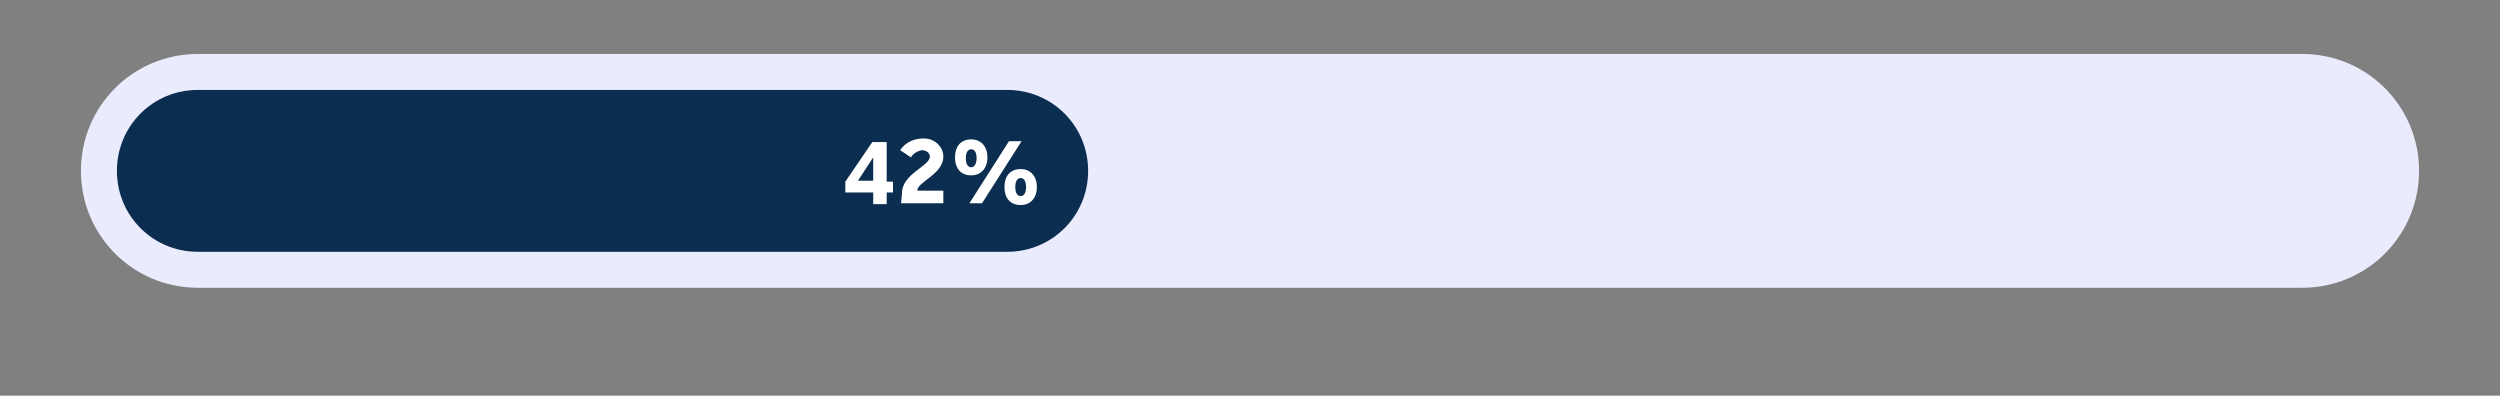 <?xml version="1.0" encoding="utf-8"?>
<!-- Generator: Adobe Illustrator 26.3.1, SVG Export Plug-In . SVG Version: 6.00 Build 0)  -->
<svg version="1.1" id="Layer_1" xmlns="http://www.w3.org/2000/svg" xmlns:xlink="http://www.w3.org/1999/xlink" x="0px" y="0px"
	 viewBox="0 0 278 44" style="enable-background:new 0 0 278 44;" xml:space="preserve">
<rect x="0" y="0" width="278" height="44" fill="#808080" stroke="none"/>
<style type="text/css">
	.st0{fill:#EAEBFD;enable-background:new    ;}
	.st1{fill:#0b2d50;}
	.st2{fill:#FFFFFF;}
</style>
<g id="Mobile_progresso_42" transform="translate(-21 -151)">
	<g transform="matrix(1, 0, 0, 1, 21, 151)">
		<path id="Retângulo_170-2" class="st0" d="M22,6h234c7.2,0,13,5.8,13,13l0,0c0,7.2-5.8,13-13,13H22c-7.2,0-13-5.8-13-13l0,0
			C9,11.8,14.8,6,22,6z"/>
	</g>
	<path id="Retângulo_171" class="st1" d="M43,161h90c5,0,9,4,9,9l0,0c0,5-4,9-9,9H43c-5,0-9-4-9-9l0,0C34,165,38,161,43,161z"/>
	<g transform="matrix(1, 0, 0, 1, 21, 151)">
		<path id="Caminho_131-2" class="st2" d="M94,21.4h3.1v1.3h1.5v-1.3h0.7v-1.2h-0.7v-4.4H97l-3,4.4V21.4z M95.4,20.1l1.7-2.6v2.6
			H95.4z M100.2,22.6h4.7v-1.4H102c0-1,2.9-1.8,2.9-3.8c0-1.1-1-2-2.1-2c-0.1,0-0.1,0-0.2,0c-1,0-2,0.5-2.5,1.3l1.2,0.8
			c0.2-0.4,0.7-0.7,1.2-0.8c0.6,0,0.9,0.4,0.9,0.7c0,1.1-3.1,1.9-3.1,4.1L100.2,22.6z M107.8,22.6h1.4l4.4-6.9h-1.4L107.8,22.6z
			 M113.5,22.8c1.1,0,1.8-0.8,1.8-2c0-1.2-0.7-2-1.8-2s-1.8,0.7-1.8,2S112.4,22.8,113.5,22.8L113.5,22.8z M113.5,21.8
			c-0.4,0-0.6-0.4-0.6-1s0.2-1,0.6-1c0.4,0,0.6,0.4,0.6,1S113.9,21.8,113.5,21.8L113.5,21.8z M108,19.5c1.1,0,1.8-0.8,1.8-2
			c0-1.2-0.7-2-1.8-2s-1.8,0.7-1.8,2S106.9,19.5,108,19.5z M108,18.6c-0.4,0-0.6-0.4-0.6-1c0-0.6,0.2-1,0.6-1s0.6,0.4,0.6,1
			C108.6,18.1,108.4,18.6,108,18.6z"/>
	</g>
</g>
</svg>
